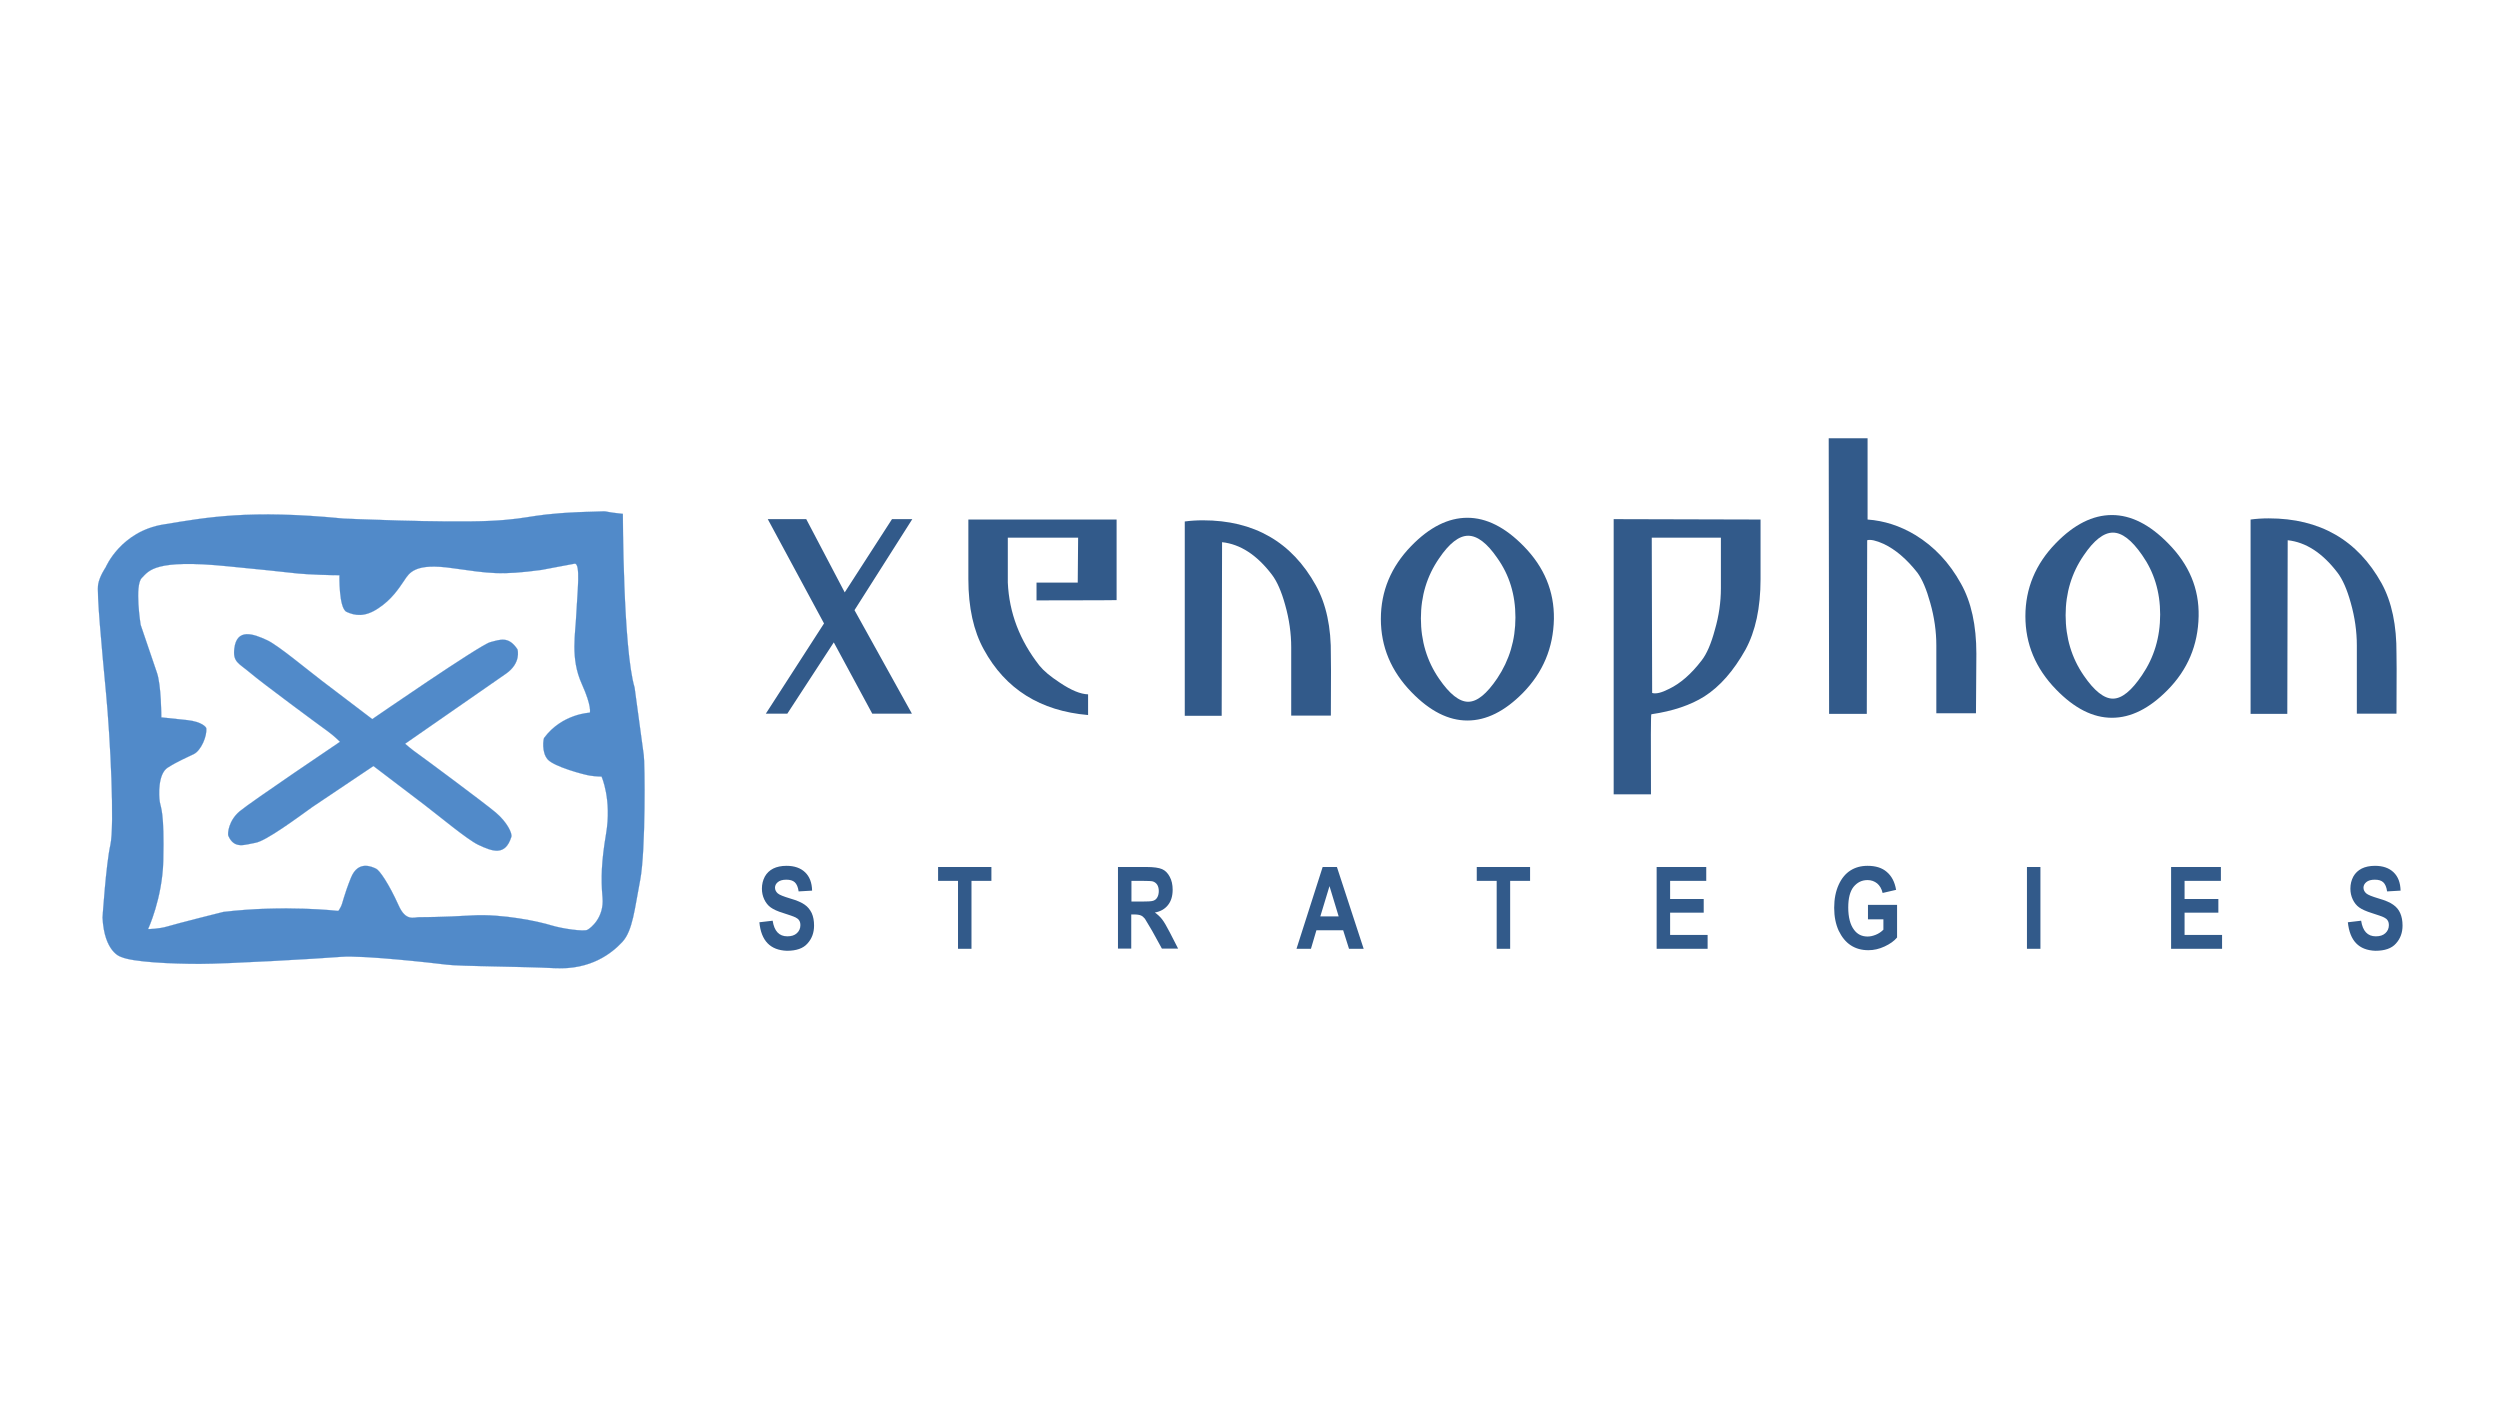 <svg xmlns="http://www.w3.org/2000/svg" width="1280" height="720" viewBox="0 0 1280 720"><g fill="#325a8a"><path d="m1202.1 472.2 6.8-.8c.8 5.3 3.3 8 7.5 8 2.1 0 3.7-.5 4.9-1.6s1.8-2.5 1.8-4.1c0-1-.2-1.8-.6-2.4-.4-.7-1.1-1.2-1.9-1.6-.9-.4-2.9-1.2-6.2-2.2-2.9-.9-5.1-1.9-6.5-2.9s-2.5-2.4-3.3-4.1-1.2-3.5-1.2-5.5c0-2.3.5-4.3 1.5-6.2 1-1.8 2.5-3.2 4.3-4.1s4.1-1.4 6.8-1.4c4 0 7.2 1.1 9.5 3.3s3.5 5.3 3.6 9.4l-6.9.4c-.3-2.2-1-3.8-2-4.7s-2.4-1.3-4.3-1.3-3.3.4-4.3 1.2-1.5 1.8-1.5 2.9.5 2.1 1.4 2.9 3 1.6 6.3 2.6c3.5 1 6 2.1 7.5 3.2 1.6 1.1 2.8 2.5 3.6 4.3s1.2 3.9 1.2 6.4c0 3.6-1.1 6.7-3.4 9.2-2.2 2.5-5.7 3.7-10.5 3.7-8.5-.3-13.1-5.1-14.1-14.6m-90.5 13.6v-41.9h25.5v7.1h-18.6v9.3h17.3v7h-17.3v11.4h19.2v7.1zm-73.8-41.9h6.9v41.9h-6.9zm-81.4 26.5v-7.1h14.9V480c-1.5 1.8-3.6 3.3-6.4 4.6s-5.5 1.9-8.3 1.9c-3.4 0-6.4-.8-9-2.5s-4.6-4.2-6.2-7.5c-1.5-3.3-2.3-7.2-2.3-11.7 0-4.6.8-8.5 2.3-11.8s3.5-5.7 6-7.3 5.4-2.4 8.8-2.4c4.1 0 7.4 1 9.8 3.1 2.5 2.1 4.1 5.1 4.8 9.2l-6.9 1.6c-.5-2.2-1.5-3.8-2.8-4.9-1.4-1.1-3-1.7-4.9-1.7-3 0-5.3 1.2-7.2 3.5-1.8 2.3-2.7 5.8-2.7 10.5 0 5 1 8.9 3 11.5 1.7 2.3 4 3.4 6.9 3.4 1.4 0 2.7-.3 4.2-.9s2.8-1.5 3.9-2.6v-5.3h-7.9zm-108.2 15.4v-41.9h25.4v7.1h-18.5v9.3h17.2v7h-17.2v11.4h19.2v7.1zm-81.9 0V451h-10.2v-7.1h27.3v7.1h-10.2v34.8z"/><path fill-rule="evenodd" d="M698.2 485.8h-7.5l-3-9.5H674l-2.8 9.5h-7.4l13.4-41.9h7.3l13.7 41.9zm-12.8-16.6-4.7-15.5-4.7 15.5h9.4zm-113 16.6v-41.9H587c3.7 0 6.4.4 8 1.1s2.9 2 3.9 3.9c1 1.8 1.5 4.1 1.5 6.6 0 3.3-.8 5.9-2.4 7.9s-3.8 3.3-6.7 3.8c1.5 1.1 2.7 2.2 3.7 3.5s2.3 3.5 4 6.8l4.2 8.2h-8.3l-5-9.1-3.7-6.2c-.7-.8-1.3-1.4-2.1-1.7-.7-.3-1.9-.5-3.5-.5h-1.4v17.5h-6.8zm6.9-24.2h5.1c3.1 0 5.1-.1 6-.4s1.6-.8 2.1-1.7c.5-.8.8-2 .8-3.3s-.3-2.4-.8-3.2-1.3-1.4-2.2-1.7c-.6-.2-2.5-.3-5.6-.3h-5.4v10.6z"/><path d="M490.5 485.8V451h-10.2v-7.1h27.3v7.1h-10.2v34.8zm-101.7-13.6 6.8-.8c.8 5.3 3.3 8 7.5 8 2.1 0 3.7-.5 4.9-1.6s1.8-2.5 1.8-4.1c0-1-.2-1.8-.6-2.4-.4-.7-1.1-1.2-1.9-1.6-.9-.4-2.9-1.2-6.2-2.2-3-.9-5.1-1.9-6.5-2.9s-2.5-2.4-3.3-4.1-1.2-3.5-1.2-5.5c0-2.3.5-4.3 1.5-6.2 1-1.8 2.5-3.2 4.3-4.1s4.1-1.4 6.8-1.4c4 0 7.2 1.1 9.5 3.3s3.5 5.3 3.6 9.4l-6.9.4c-.3-2.2-1-3.8-2-4.7s-2.4-1.3-4.3-1.3-3.3.4-4.3 1.2-1.5 1.8-1.5 2.9.5 2.1 1.4 2.9 3 1.6 6.3 2.6c3.5 1 6 2.1 7.5 3.2 1.6 1.1 2.7 2.5 3.6 4.3.8 1.8 1.2 3.9 1.2 6.4 0 3.6-1.1 6.7-3.4 9.2-2.2 2.5-5.7 3.7-10.5 3.7-8.5-.3-13.2-5.1-14.1-14.6M1227 334.7c.1.1.1 10.4 0 30.7h-20.3v-35c0-7-1-14.3-3.1-21.7-1.9-6.9-4.2-12.1-6.8-15.5-7.7-10.1-16.2-15.6-25.5-16.6l-.2 88.9h-18.8V266c2.9-.4 6-.6 9.3-.6 26.2 0 45.5 11.1 57.8 33.3 5.2 9.5 7.7 21.5 7.6 36"/><path fill-rule="evenodd" d="M1125.7 315.5c-.3 14.8-5.6 27.4-16 37.9-9.3 9.4-18.7 14.1-28.4 14.1s-19.2-4.8-28.6-14.5c-10.5-10.8-15.7-23.3-15.7-37.5s5.2-26.7 15.5-37.3c9.4-9.7 19-14.5 28.8-14.5 9.7 0 19.3 4.8 28.8 14.5 10.7 10.8 15.9 23.2 15.6 37.3m-19.7-.9c0-11.6-3.1-21.7-9.3-30.5-5.3-7.6-10.2-11.4-14.9-11.4s-9.7 3.9-14.9 11.6c-6.2 9-9.3 19.2-9.3 30.7 0 11.6 3.1 21.9 9.3 30.9 5.4 7.9 10.4 11.8 14.9 11.8 4.6 0 9.5-4 14.9-12 6.2-9.1 9.3-19.4 9.3-31.1"/><path d="m1011.9 334.7-.2 30.5h-20.3v-34.8c0-7-1-14.3-3.1-21.7-1.9-6.9-4.1-12.1-6.6-15.5-5.5-7-11.3-11.9-17.2-14.7-4-1.8-6.8-2.4-8.5-1.9l-.2 88.9h-19.3l-.2-141.1h19.9V266c8.4.6 16.6 3.2 24.4 7.9 9.7 5.9 17.5 14.2 23.4 24.9 5.3 9.4 7.9 21.4 7.9 35.9"/><path fill-rule="evenodd" d="M901.4 296.6c0 14.6-2.6 26.6-7.7 36-6.1 10.9-13.1 18.9-21.1 24-7 4.4-16.1 7.5-27.1 9.1-.3 0-.3 13.7-.2 41h-19.1V265.8l75.2.2v30.6zm-20.3 4.6v-25.9h-35.4l.2 79.5c1.9.6 4.8-.1 8.7-2.1 5.8-2.8 11.3-7.6 16.6-14.5 2.6-3.3 4.9-8.6 6.8-15.7 2.1-7.2 3.1-14.3 3.1-21.3m-85.5 15.7c-.3 14.8-5.6 27.4-15.9 37.9-9.3 9.4-18.7 14.1-28.4 14.1s-19.2-4.8-28.6-14.5c-10.5-10.8-15.7-23.3-15.7-37.5s5.2-26.7 15.5-37.3c9.4-9.7 19-14.5 28.8-14.5 9.7 0 19.3 4.8 28.8 14.5 10.6 10.8 15.7 23.2 15.5 37.3m-19.7-.8c0-11.6-3.1-21.7-9.3-30.4-5.2-7.6-10.2-11.4-14.9-11.4s-9.7 3.9-14.9 11.6c-6.2 9-9.3 19.2-9.3 30.7 0 11.6 3.1 21.9 9.3 30.9 5.4 7.9 10.4 11.8 14.9 11.8 4.6 0 9.5-4 14.9-12 6.2-9.3 9.3-19.6 9.3-31.2"/><path d="M681.4 335.7c.1.1.1 10.4 0 30.7h-20.3v-35c0-7-1-14.3-3.1-21.7-1.9-6.9-4.2-12.1-6.8-15.5-7.7-10.1-16.2-15.6-25.5-16.6l-.2 88.9h-18.9V267c2.9-.4 6-.6 9.3-.6 26.2 0 45.5 11.1 57.8 33.3 5.3 9.5 7.9 21.5 7.7 36M571.7 266v41.2c2.8.1-10.9.2-41 .2v-9.1h21.1l.2-23h-36v23c.7 15.5 6.1 29.6 16.2 42.5 2.1 2.6 5.5 5.5 10.4 8.7 5.8 3.9 10.6 5.9 14.5 6v10.6c-24.4-2.1-42.3-13.2-53.4-33.6-5.2-9.4-7.9-21.4-7.9-36V266h75.9zm-104.6-.2-29.6 46.6 29.4 53h-20.3l-19.7-36.5-23.8 36.5h-11l29.8-46.2-28.8-53.4h19.7l19.7 37.5 24.2-37.5z"/></g><path fill="#518ac9" stroke="#518ac9" stroke-miterlimit="3.864" stroke-width=".093" d="m72 319.9 8.3 24.4c2.3 6.4 2.3 23 2.3 23l13.3 1.4c7.8.9 9.6 3.7 9.7 4.1.5 4.1-2.7 11.5-6.4 13.3-2.8 1.4-8.3 3.7-13.3 6.9-5.1 3.2-4.6 14.3-4.1 17.5s2.4 5 1.8 30.3c-.5 19.3-7.8 34.9-7.8 34.9s5.5 0 10.1-1.4 27.6-7.2 28.5-7.4c31.3-3.7 58.8-.5 58.8-.5s.5-.5 1.4-2.3 1.4-5.5 5.1-14.7 11-5.5 12.9-4.6c1.8.9 6.5 7.7 11.5 18.8 3.7 8.3 7.8 6 10.6 6s11.5 0 27.1-.9 34.5 3.2 40.5 5.1c6 1.8 16.5 3.2 18.4 2.3 1.8-.9 8.7-6.4 7.8-16.5s-.5-18.9 1.8-32.6c3-17.7-2.3-29.4-2.3-29.4s-2.8 0-6-.5-18.4-4.6-21.6-8.3-2.2-10.5-1.8-11c9.2-12.4 23.4-12.9 23.4-12.9s1.2-2.9-4.1-14.7c-6-13.3-3.2-25.7-2.8-36.3.5-10.6 2.3-25.7-.9-25.3-3.2.5-16.6 3.2-17 3.2-21.1 2.8-26.2 1.8-45.5-.9-19.3-2.8-22.1 2.3-24.8 6.4-2.8 4.1-6.4 9.7-13.3 14.2-6.9 4.6-11.9 3.7-16.1 1.8-4.1-1.8-3.7-18.8-3.7-18.8s-7.4 0-16.1-.5-4.1-.5-41.4-4.1c-37.2-3.7-40 2.3-43.7 6-3.8 3.8-.6 24-.6 24zm-17.9-29.4s7.7-18.5 29.8-22c22-3.6 43.5-7.7 91.9-3 0 0 50.7 2.3 75.1 1.2 24.5-1.2 18.5-4 58.3-4.9 1.7 0 .9.4 9.7 1.3 0 0 .1 69.1 6 88.9l4.7 34.6c.6 3.6 1 48.9-1.8 63.8-2.9 14.9-3.8 26.1-9.2 31.9s-16.1 14.3-34.4 13.4-48.3-.9-55.5-1.8-42.9-4.9-54.1-4-58.1 3.6-72.4 3.6-34.4-.9-40.3-3.6c0 0-8.5-2.2-9.4-20.1 0 0 1.8-27.3 4-37.1s0-54.6-2.2-77.8c-2.2-23.3-4.9-51.9-4-55.9.8-4.2 3.8-8.5 3.8-8.5zm120 89.3s-3.1-3.1-6.3-5.4c-3.1-2.2-34-25-39.8-30-5.8-4.9-8.9-5.4-8-12.5 1.3-10.2 9.4-7.6 17-4 5.6 2.7 20.1 14.8 27.7 20.6l25.9 19.7s55.1-38 60.4-39.4 9.4-3.1 13.9 3.6c.2.4 1.9 7.1-5.8 12.5l-51.7 35.9s3.4 3 6.6 5.2c3.1 2.2 34 25.1 39.8 30s8.6 10.7 8 12.5c-3.1 9.8-9.4 7.6-17 4-5.6-2.7-20.1-14.8-27.7-20.6l-25.9-19.7-31.3 21c-7.8 5.6-23.7 17.4-29.1 18.3s-10.8 3.5-13.9-3.6c-.4-1 0-7.6 5.8-12.5 5.7-4.8 51.4-35.6 51.4-35.6z"/></svg>